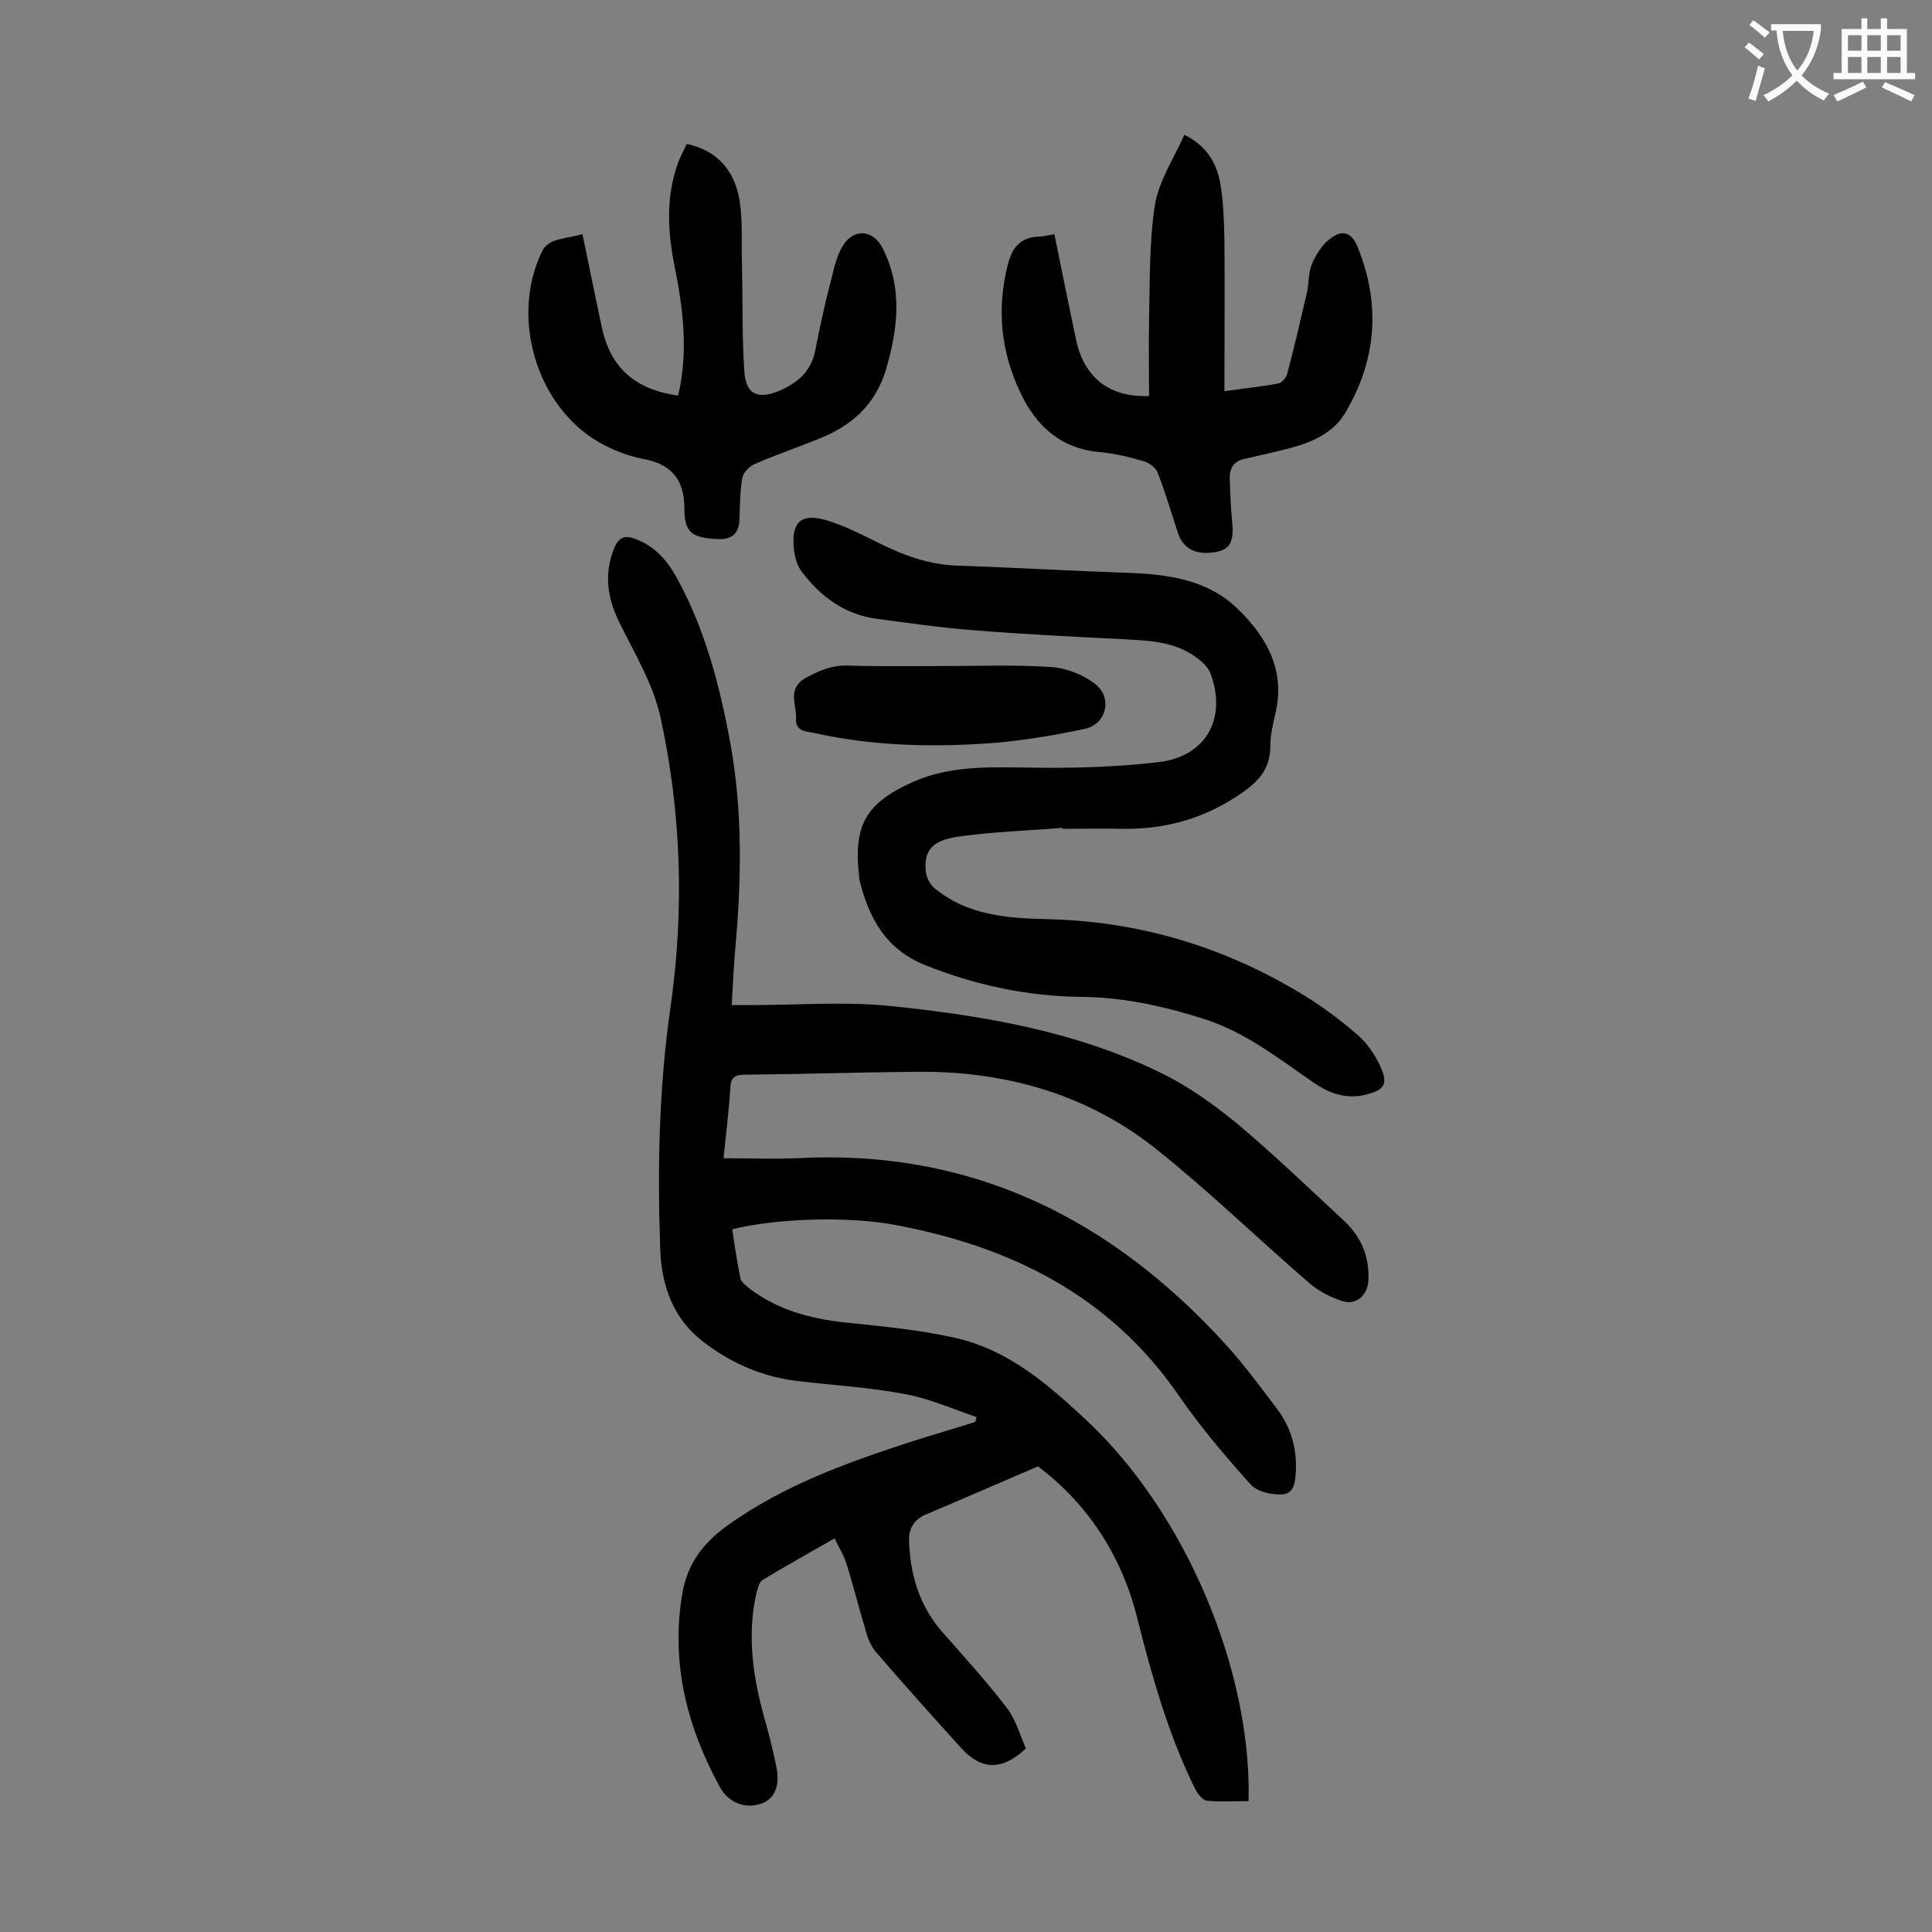 <svg enable-background="new 0 0 400 400" viewBox="0 0 400 400" xmlns="http://www.w3.org/2000/svg"><rect x="0" y="0" width="400" height="400" fill="#808080" stroke="none"/><g fill="#000001"><path d="m258.5 372.9c-3 0-5.9.2-8.7-.1-.8-.1-1.8-1.4-2.3-2.3-5.6-11.3-9-23.4-12.1-35.7-3.3-13.1-10.5-23.7-20.5-31.2-8.2 3.5-15.7 6.8-23.3 10-2.3 1-3.4 2.8-3.4 5.2.2 7.1 2.1 13.6 6.9 19.1 4.6 5.2 9.3 10.4 13.5 15.9 1.8 2.4 2.6 5.5 3.8 8.2-5 4.7-9.3 4.5-13.5-.2-5.9-6.5-11.7-13-17.4-19.6-.9-1-1.6-2.4-2-3.7-1.5-4.9-2.7-9.8-4.2-14.6-.5-1.7-1.5-3.3-2.5-5.4-5.2 3-10.1 5.7-14.9 8.6-.8.5-1.1 2.1-1.4 3.2-1.8 8.5-.6 16.9 1.7 25.2 1 3.5 1.9 7 2.6 10.6.7 4-.6 6.5-3.4 7.4-3.3 1-6.5-.3-8.3-3.4-6.8-12.4-10.2-25.5-7.9-39.8 1-6.5 4.4-10.9 9.6-14.6 11.5-8.2 24.6-12.9 37.8-17.2 4.4-1.4 8.9-2.7 13.3-4.1.1-.3.2-.7.3-1-5-1.7-9.9-3.9-15-4.8-7.4-1.4-14.9-1.8-22.3-2.7-7.2-.9-13.6-3.7-19.3-8.1-6.2-4.7-8.6-11.6-8.9-18.9-.6-16.8-.3-33.5 2.1-50.2 2.9-20.2 2.3-40.4-2.1-60.4-1.5-6.7-5.3-13-8.4-19.3-2.6-5.2-3.3-10.2-1.1-15.6 1-2.3 2.3-2.6 4.4-1.8 4 1.5 6.5 4.4 8.5 8 5.9 10.7 8.9 22.3 11.1 34.2 2.6 14.3 2.3 28.6 1 43-.3 3.6-.5 7.2-.7 11.3h3.8c9.7 0 19.5-.8 29.2.2 19.4 2 38.6 5.3 56.2 14 5.5 2.7 10.6 6.4 15.4 10.3 7.6 6.4 14.8 13.3 22.1 20.1 3.6 3.3 5.4 7.5 5.1 12.5-.2 3.1-2.7 5.2-5.6 4.1-2.4-.8-4.9-2.1-6.8-3.8-10.4-9-20.2-18.5-30.9-27.1-14.5-11.8-31.7-16.7-50.3-16.5-11.8.1-23.6.5-35.5.6-2.1 0-2.9.6-3 2.8-.3 4.8-.9 9.6-1.4 14.5 5.2 0 10.1.2 15.1 0 36.2-2 65.2 12.5 89 38.7 3.8 4.2 7.1 8.7 10.5 13.2 2.8 3.7 4.1 8 3.9 12.7-.1 2.3-.3 5-3 5-2.2.1-5.1-.6-6.4-2.1-5.2-5.8-10.4-11.9-14.8-18.3-14.3-20.8-34.8-30.9-58.8-35.4-9.6-1.8-24.4-1.4-33.7.9.5 3.4 1 6.8 1.7 10.2.2.8 1.2 1.5 1.9 2.1 5.8 4.4 12.5 6.2 19.7 7 7.7.8 15.4 1.5 22.9 3.2 11.1 2.5 19.4 9.8 27.4 17.3 20.2 19 34 51.5 33.3 78.6z"/><path d="m219.9 171.4c-7.1.6-14.3.8-21.4 1.8-5.7.8-7.3 3-6.8 7.5.2 1.1.9 2.5 1.8 3.2 6.8 5.6 14.9 6.2 23.2 6.4 18.9.4 36.4 5.6 52.5 15.3 4.2 2.5 8.1 5.4 11.8 8.6 2 1.7 3.7 4.2 4.8 6.6 1.7 3.8.8 4.9-3.3 5.9-4 .9-7.4-.4-10.6-2.6-7.1-4.9-13.8-10.2-22.2-13-8.4-2.7-16.8-4.6-25.6-4.7-11.3-.1-22.1-2.4-32.6-6.6-8.2-3.3-11.7-9.9-13.6-17.8 0-.1 0-.2 0-.3-1.3-10.8 1.3-15.4 11.1-19.8 7.2-3.2 14.7-3.1 22.4-3 9.5.2 19 0 28.4-1.1 9.9-1.1 14.3-9.1 10.8-18.4-.6-1.6-2.3-2.9-3.8-3.9-4.6-2.9-9.8-2.9-15-3.2-10-.5-20-1-30-1.8-6.8-.5-13.6-1.5-20.4-2.4-6.5-.9-11.4-4.5-15.3-9.6-1-1.2-1.5-3-1.7-4.6-.7-5.9 1.5-7.8 7-6.1 3.5 1.1 6.9 2.8 10.3 4.5 5.2 2.6 10.5 4.6 16.4 4.8 11.8.4 23.6 1.1 35.4 1.5 8.4.3 16.7 1.4 23 7.7 6 5.9 9.7 12.8 7.5 21.7-.5 2.1-1 4.4-1 6.5 0 4.5-2.3 7.2-5.8 9.6-7.4 5.2-15.6 7.6-24.6 7.5-4.2-.1-8.4 0-12.6 0 0 0 0-.1-.1-.2z"/><path d="m218.3 48.5c1.5 7.5 3 14.7 4.5 21.9 1.7 7.9 7 11.9 15.1 11.6 0-5.3-.1-10.5 0-15.8.2-7.9 0-15.9 1.2-23.7.8-5 3.9-9.6 6.1-14.6 4.8 2.4 6.6 5.9 7.4 9.8.7 3.9.8 7.9.9 11.8.1 10.4 0 20.7 0 31.5 3.4-.5 7.3-.9 11.1-1.6.8-.1 1.7-1.2 1.9-2 1.5-5.6 2.8-11.3 4.1-16.9.4-1.9.3-4.1 1-5.8.8-1.9 2.1-4 3.7-5.2 2.6-2.1 4.6-1.4 5.8 1.7 4.8 11.8 3.9 23.4-2.6 34.3-2.4 4.1-6.9 6.1-11.5 7.3-3.1.8-6.2 1.5-9.3 2.2-2.3.5-3.1 1.9-3.1 4 .1 3 .2 5.9.5 8.9.4 4-.3 5.7-3 6.3-4.1.9-7.1-.4-8.2-3.8-1.4-4.2-2.6-8.4-4.2-12.5-.4-1.1-1.8-2.1-2.9-2.4-3-.9-6-1.6-9.1-1.9-8-.7-13.1-5.3-16.4-12.2-4.1-8.6-5-17.5-2.6-26.8.9-3.4 2.6-5.4 6.2-5.6 1.1 0 2-.3 3.4-.5z"/><path d="m140.4 81.9c2.1-8.9 1.1-17.7-.7-26.6-1.5-7.4-1.9-14.7.8-21.9.5-1.2 1.1-2.4 1.7-3.6 6.5 1.4 9.9 5.7 10.9 11.6.7 4.2.4 8.6.5 12.9.2 7.5 0 15 .5 22.5.3 5 2.9 6 7.5 4 3.8-1.7 6.4-4.1 7.2-8.3.9-4.6 1.9-9.3 3.1-13.9.7-2.6 1.2-5.5 2.6-7.7 2.3-3.8 6.4-3.3 8.3.6 4.1 8.2 3.1 16.4.7 24.8-2.2 7.5-7.2 11.9-14.1 14.6-4.4 1.8-8.9 3.3-13.2 5.2-1.1.5-2.3 1.7-2.5 2.8-.5 2.8-.5 5.7-.6 8.6-.1 3.1-1.7 4.3-4.7 4.1-5-.3-6.7-1.2-6.7-6.2 0-6.2-2.7-9.3-8.6-10.4-3.2-.6-6.4-1.9-9.2-3.5-13-7.6-18.3-26.1-11.6-39.6.4-.9 1.4-1.6 2.3-2 1.7-.6 3.6-.8 6-1.4 1.3 6.4 2.6 12.6 3.9 18.8 1.7 8.6 6.7 13.3 15.9 14.6z"/><path d="m195.4 137.9c7.4 0 14.8-.3 22.2.2 3.1.2 6.5 1.5 9 3.4 3.8 2.8 2.6 8.4-2 9.4-7.1 1.5-14.3 2.7-21.5 3.1-11.5.7-23 .3-34.3-2.2-1.7-.4-4.1-.2-4-3 .2-2.9-2-6.2 2.1-8.5 2.8-1.5 5.4-2.6 8.6-2.5 6.7.2 13.3.1 19.9.1z"/></g><path d="m362.1 8.8c1.1.8 2.1 1.6 3.1 2.4l-1 1.1c-1.3-1.1-2.3-2-3-2.5zm1.9 4.8c.5.2.9.4 1.4.5-.6 2.3-1.3 4.5-1.9 6.8l-1.5-.5c.8-2.1 1.4-4.3 2-6.8zm-1-9.4c1.3.9 2.4 1.8 3.4 2.5l-1 1.1c-1.4-1.2-2.4-2.1-3.2-2.6zm3.7 2.2v-1.4h10.3v1.2c-.5 3.6-1.8 6.8-4 9.4 1.5 1.6 3.4 2.8 5.7 3.8-.3.4-.7.8-1.1 1.4-2.3-1.1-4.1-2.5-5.6-4.1-1.6 1.6-3.6 3.1-5.9 4.3-.3-.5-.7-.9-1-1.3 2.4-1.1 4.4-2.5 6-4.1-1.9-2.5-3-5.6-3.3-9.3h-1.1zm8.8 0h-6.4c.3 3.3 1.3 6 3 8.2 2-2.3 3.1-5.1 3.4-8.2z" fill="#fafafb"/><path d="m385.3 3.8h1.3v2.2h2.8v-2.2h1.3v2.2h4.1v9.1h1.7v1.3h-16.9v-1.3h1.7v-9.1h4.1v-2.2zm.4 13.1.7 1.2c-1.8.9-3.8 1.9-6 2.9-.2-.4-.5-.8-.8-1.3 2.3-1 4.3-1.9 6.1-2.8zm-3.1-6.4h2.8v-3.2h-2.8zm0 4.6h2.8v-3.3h-2.8zm4-4.6h2.8v-3.2h-2.8zm0 4.6h2.8v-3.3h-2.8zm3.7 1.9c2.1.9 4.1 1.8 6.1 2.7l-.7 1.3c-2.2-1.1-4.2-2-6.1-2.9zm3.2-9.7h-2.8v3.2h2.8zm-2.8 7.8h2.8v-3.3h-2.8z" fill="#fafafb"/></svg>